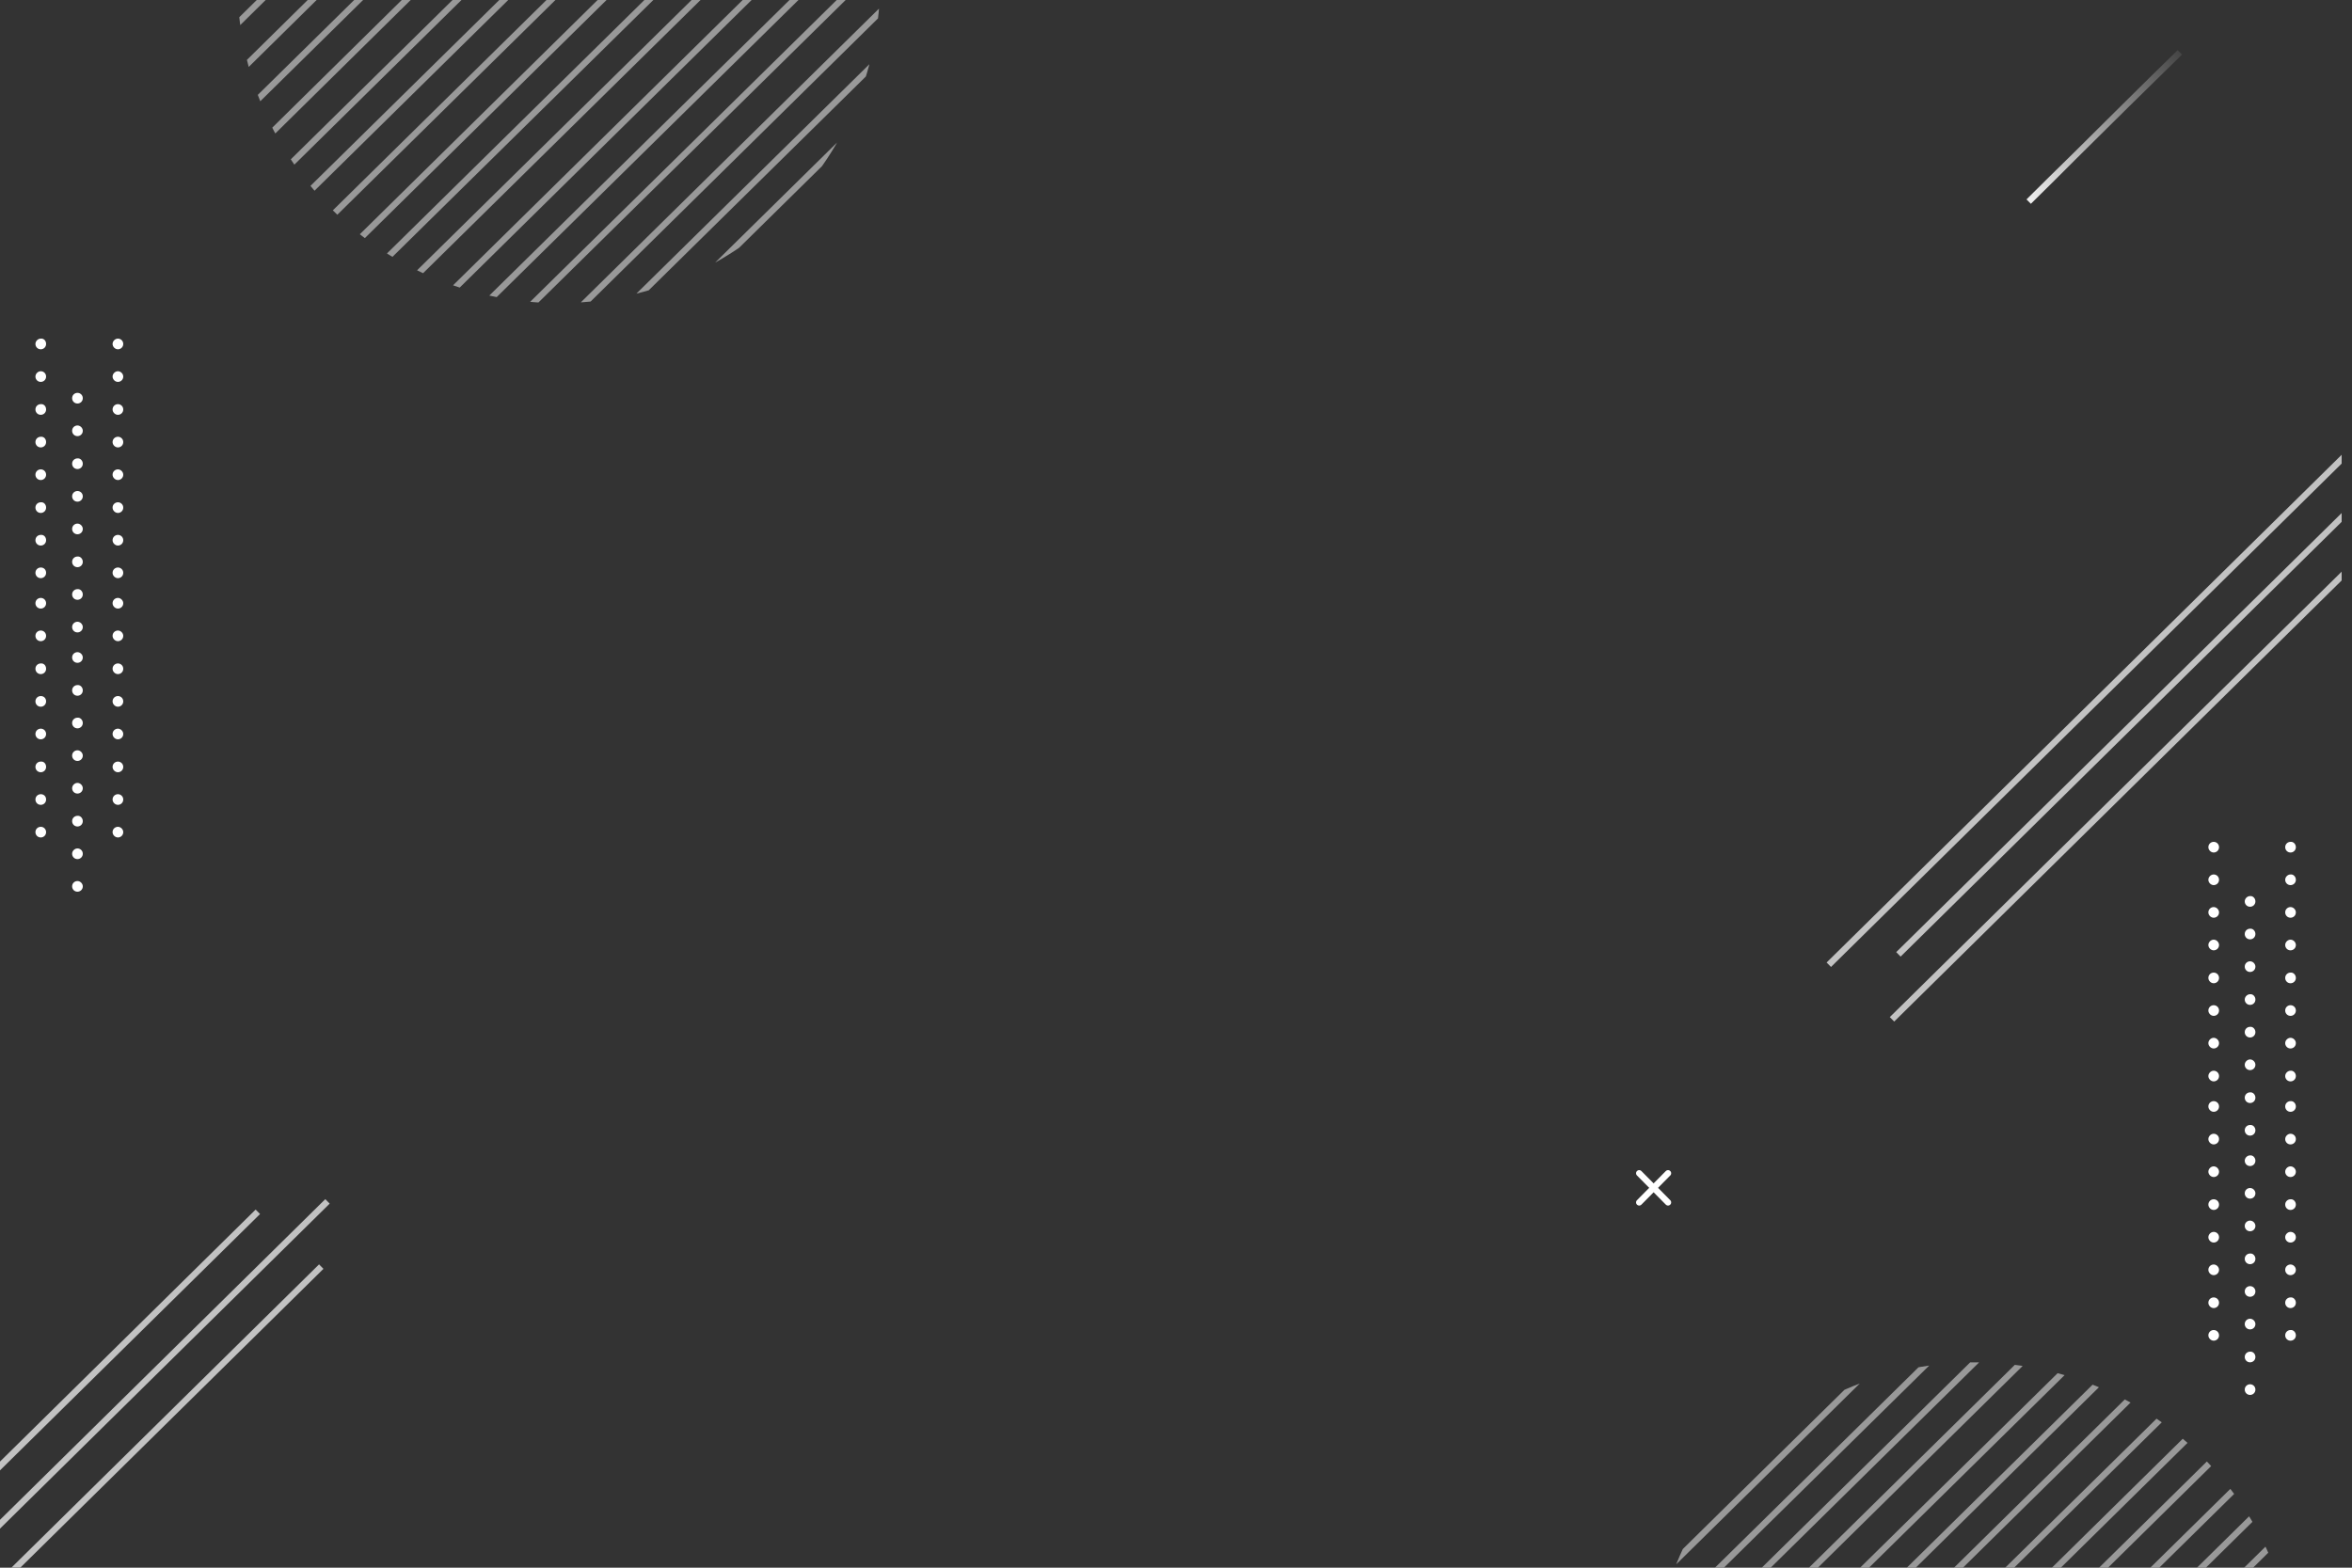 <svg xmlns="http://www.w3.org/2000/svg" xmlns:xlink="http://www.w3.org/1999/xlink" x="0px" y="0px" viewBox="0 0 750 500" style="enable-background:new 0 0 750 500;" xml:space="preserve">
<rect x="0" y="0" width="750" height="500" fill="#333333" stroke="none"/>
<style type="text/css">
	.st0{opacity:0.7;clip-path:url(#XMLID_3_);}
	.st1{fill:#FFFFFF;}
	.st2{opacity:0.5;clip-path:url(#XMLID_3_);}
	.st3{opacity:0.5;}
	.st4{clip-path:url(#XMLID_4_);}
	.st5{fill:none;stroke:#FFFFFF;stroke-width:2;stroke-miterlimit:10;}
	.st6{clip-path:url(#XMLID_3_);}
	.st7{fill:url(#XMLID_5_);}
	.st8{fill:none;stroke:#FFFFFF;stroke-width:2;stroke-linecap:round;stroke-linejoin:round;stroke-miterlimit:10;}
	.st9{clip-path:url(#XMLID_3_);fill:none;}
	.st10{clip-path:url(#XMLID_6_);}
</style>
<g id="BACKGROUND_2">
	<g id="XMLID_9_">
		<g id="XMLID_1_">
			<g id="XMLID_40_">
				<g id="XMLID_64_">
					<defs>
						<rect id="XMLID_63_" x="-3.3" y="0" width="750" height="500"></rect>
					</defs>
					<clipPath id="XMLID_3_">
						<use xlink:href="#XMLID_63_" style="overflow:visible;"></use>
					</clipPath>
					<g id="XMLID_70_" class="st0">
						<g id="XMLID_74_">
							
								<rect id="XMLID_191_" x="-177.2" y="491.9" transform="matrix(0.712 -0.702 0.702 0.712 -353.507 123.999)" class="st1" width="303.2" height="2"></rect>
						</g>
						<g id="XMLID_72_">
							
								<rect id="XMLID_190_" x="-155" y="488.6" transform="matrix(0.712 -0.702 0.702 0.712 -344.787 138.613)" class="st1" width="303.2" height="2"></rect>
						</g>
						<g id="XMLID_71_">
							
								<rect id="XMLID_138_" x="-157" y="509.4" transform="matrix(0.712 -0.702 0.702 0.712 -359.956 143.202)" class="st1" width="303.2" height="2"></rect>
						</g>
					</g>
					<g id="XMLID_234_" class="st0">
						<g id="XMLID_238_">
							
								<rect id="XMLID_73_" x="539.5" y="200.1" transform="matrix(0.712 -0.702 0.702 0.712 57.871 543.238)" class="st1" width="303.2" height="2"></rect>
						</g>
						<g id="XMLID_236_">
							
								<rect id="XMLID_69_" x="561.7" y="196.8" transform="matrix(0.712 -0.702 0.702 0.712 66.576 557.866)" class="st1" width="303.2" height="2"></rect>
						</g>
						<g id="XMLID_235_">
							
								<rect id="XMLID_68_" x="559.7" y="217.5" transform="matrix(0.712 -0.702 0.702 0.712 51.42 562.442)" class="st1" width="303.2" height="2"></rect>
						</g>
					</g>
					<g id="XMLID_363_" class="st2">
						<defs>
							
								<ellipse id="XMLID_364_" transform="matrix(0.707 -0.707 0.707 0.707 -195.238 602.605)" class="st3" cx="629.8" cy="537" rx="102.5" ry="102.5"></ellipse>
						</defs>
						<clipPath id="XMLID_4_">
							<use xlink:href="#XMLID_364_" style="overflow:visible;"></use>
						</clipPath>
						<g id="XMLID_365_" class="st4">
							<g id="XMLID_398_">
								<line id="XMLID_401_" class="st5" x1="454.8" y1="546.5" x2="625.6" y2="378.3"></line>
								<line id="XMLID_400_" class="st5" x1="472.4" y1="543.9" x2="643.1" y2="375.7"></line>
								<line id="XMLID_399_" class="st5" x1="470.8" y1="560.3" x2="641.5" y2="392.1"></line>
							</g>
							<g id="XMLID_394_">
								<line id="XMLID_397_" class="st5" x1="476.6" y1="570.6" x2="647.4" y2="402.4"></line>
								<line id="XMLID_396_" class="st5" x1="494.2" y1="568" x2="664.9" y2="399.8"></line>
								<line id="XMLID_395_" class="st5" x1="492.6" y1="584.4" x2="663.3" y2="416.2"></line>
							</g>
							<g id="XMLID_390_">
								<line id="XMLID_393_" class="st5" x1="498.4" y1="594.7" x2="669.2" y2="426.5"></line>
								<line id="XMLID_392_" class="st5" x1="516" y1="592.1" x2="686.7" y2="423.9"></line>
								<line id="XMLID_391_" class="st5" x1="514.4" y1="608.5" x2="685.1" y2="440.3"></line>
							</g>
							<g id="XMLID_385_">
								<line id="XMLID_389_" class="st5" x1="520.2" y1="618.8" x2="691" y2="450.6"></line>
								<line id="XMLID_388_" class="st5" x1="537.8" y1="616.2" x2="708.5" y2="448"></line>
								<line id="XMLID_386_" class="st5" x1="536.2" y1="632.6" x2="706.9" y2="464.4"></line>
							</g>
							<g id="XMLID_380_">
								<line id="XMLID_384_" class="st5" x1="542" y1="642.9" x2="712.8" y2="474.7"></line>
								<line id="XMLID_383_" class="st5" x1="559.6" y1="640.3" x2="730.3" y2="472.1"></line>
								<line id="XMLID_381_" class="st5" x1="558" y1="656.7" x2="728.7" y2="488.5"></line>
							</g>
							<g id="XMLID_374_">
								<line id="XMLID_379_" class="st5" x1="563.8" y1="667" x2="734.6" y2="498.8"></line>
								<line id="XMLID_377_" class="st5" x1="581.3" y1="664.4" x2="752.1" y2="496.2"></line>
								<line id="XMLID_376_" class="st5" x1="579.8" y1="680.8" x2="750.5" y2="512.6"></line>
							</g>
							<g id="XMLID_370_">
								<line id="XMLID_373_" class="st5" x1="585.6" y1="691.1" x2="756.3" y2="522.9"></line>
								<line id="XMLID_372_" class="st5" x1="603.1" y1="688.5" x2="773.9" y2="520.3"></line>
								<line id="XMLID_371_" class="st5" x1="601.6" y1="704.9" x2="772.3" y2="536.7"></line>
							</g>
							<g id="XMLID_366_">
								<line id="XMLID_369_" class="st5" x1="607.4" y1="715.2" x2="778.1" y2="547"></line>
								<line id="XMLID_368_" class="st5" x1="624.9" y1="712.6" x2="795.7" y2="544.3"></line>
								<line id="XMLID_367_" class="st5" x1="623.4" y1="729" x2="794.1" y2="560.8"></line>
							</g>
						</g>
					</g>
					<g id="XMLID_457_" class="st6">
						<radialGradient id="XMLID_5_" cx="642.624" cy="69.487" r="82.046" gradientUnits="userSpaceOnUse">
							<stop offset="4.926110e-03" style="stop-color:#FFFFFF"></stop>
							<stop offset="1" style="stop-color:#FFFFFF;stop-opacity:0"></stop>
						</radialGradient>
						<path id="XMLID_461_" class="st7" d="M647.6,65l-1.4-1.4c5-5,10-9.9,15.1-14.9C672.1,38,683.3,26.8,694.4,16l1.4,1.4        c-11.1,10.8-22.3,21.9-33.2,32.7C657.6,55.1,652.6,60.1,647.6,65z"></path>
					</g>
					<g id="XMLID_65_" class="st6">
						<g id="XMLID_362_">
							<g id="XMLID_656_">
								<g id="XMLID_691_">
									<g id="XMLID_692_">
										<path id="XMLID_706_" class="st1" d="M14.7,109.7c0,1-0.8,1.7-1.7,1.7c-1,0-1.7-0.8-1.7-1.7s0.8-1.7,1.7-1.7            C14,107.9,14.7,108.7,14.7,109.7z"></path>
										<path id="XMLID_705_" class="st1" d="M14.7,120.1c0,1-0.8,1.7-1.7,1.7c-1,0-1.7-0.8-1.7-1.7s0.8-1.7,1.7-1.7            C14,118.4,14.7,119.2,14.7,120.1z"></path>
										<path id="XMLID_703_" class="st1" d="M14.7,130.6c0,1-0.8,1.7-1.7,1.7c-1,0-1.7-0.8-1.7-1.7c0-1,0.8-1.7,1.7-1.7            C14,128.8,14.7,129.6,14.7,130.6z"></path>
										<path id="XMLID_701_" class="st1" d="M14.7,141c0,1-0.8,1.7-1.7,1.7c-1,0-1.7-0.8-1.7-1.7c0-1,0.8-1.7,1.7-1.7            C14,139.2,14.7,140,14.7,141z"></path>
										<path id="XMLID_697_" class="st1" d="M14.7,151.4c0,1-0.8,1.7-1.7,1.7c-1,0-1.7-0.8-1.7-1.7c0-1,0.8-1.7,1.7-1.7            C14,149.7,14.7,150.5,14.7,151.4z"></path>
										<path id="XMLID_696_" class="st1" d="M14.7,161.9c0,1-0.8,1.7-1.7,1.7c-1,0-1.7-0.8-1.7-1.7c0-1,0.8-1.7,1.7-1.7            C14,160.1,14.7,160.9,14.7,161.9z"></path>
										<path id="XMLID_695_" class="st1" d="M14.7,172.3c0,1-0.8,1.7-1.7,1.7c-1,0-1.7-0.8-1.7-1.7c0-1,0.8-1.7,1.7-1.7            C14,170.5,14.7,171.3,14.7,172.3z"></path>
										<path id="XMLID_693_" class="st1" d="M14.7,182.7c0,1-0.8,1.7-1.7,1.7c-1,0-1.7-0.8-1.7-1.7c0-1,0.8-1.7,1.7-1.7            C14,181,14.7,181.7,14.7,182.7z"></path>
									</g>
								</g>
								<g id="XMLID_657_">
									<g id="XMLID_664_">
										<path id="XMLID_690_" class="st1" d="M14.7,192.4c0,1-0.8,1.7-1.7,1.7c-1,0-1.7-0.8-1.7-1.7c0-1,0.8-1.7,1.7-1.7            C14,190.7,14.7,191.5,14.7,192.4z"></path>
										<path id="XMLID_689_" class="st1" d="M14.7,202.8c0,1-0.8,1.7-1.7,1.7c-1,0-1.7-0.8-1.7-1.7c0-1,0.8-1.7,1.7-1.7            C14,201.1,14.7,201.9,14.7,202.8z"></path>
										<path id="XMLID_686_" class="st1" d="M14.7,213.3c0,1-0.8,1.7-1.7,1.7c-1,0-1.7-0.8-1.7-1.7c0-1,0.8-1.7,1.7-1.7            C14,211.5,14.7,212.3,14.7,213.3z"></path>
										<path id="XMLID_675_" class="st1" d="M14.7,223.7c0,1-0.8,1.7-1.7,1.7c-1,0-1.7-0.8-1.7-1.7c0-1,0.8-1.7,1.7-1.7            C14,222,14.7,222.7,14.7,223.7z"></path>
										<path id="XMLID_674_" class="st1" d="M14.7,234.1c0,1-0.8,1.7-1.7,1.7c-1,0-1.7-0.8-1.7-1.7c0-1,0.8-1.7,1.7-1.7            C14,232.4,14.7,233.2,14.7,234.1z"></path>
										<path id="XMLID_673_" class="st1" d="M14.7,244.6c0,1-0.8,1.7-1.7,1.7c-1,0-1.7-0.8-1.7-1.7c0-1,0.8-1.7,1.7-1.7            C14,242.8,14.7,243.6,14.7,244.6z"></path>
										<path id="XMLID_672_" class="st1" d="M14.7,255c0,1-0.8,1.7-1.7,1.7c-1,0-1.7-0.8-1.7-1.7c0-1,0.8-1.7,1.7-1.7            C14,253.3,14.7,254,14.7,255z"></path>
										<path id="XMLID_670_" class="st1" d="M14.7,265.4c0,1-0.8,1.7-1.7,1.7c-1,0-1.7-0.8-1.7-1.7c0-1,0.8-1.7,1.7-1.7            C14,263.7,14.7,264.5,14.7,265.4z"></path>
									</g>
								</g>
							</g>
							<g id="XMLID_516_">
								<g id="XMLID_537_">
									<g id="XMLID_539_">
										<path id="XMLID_655_" class="st1" d="M39.3,109.7c0,1-0.8,1.7-1.7,1.7s-1.7-0.8-1.7-1.7s0.8-1.7,1.7-1.7            S39.3,108.7,39.3,109.7z"></path>
										<path id="XMLID_654_" class="st1" d="M39.3,120.1c0,1-0.8,1.7-1.7,1.7s-1.7-0.8-1.7-1.7s0.8-1.7,1.7-1.7            S39.3,119.2,39.3,120.1z"></path>
										<path id="XMLID_653_" class="st1" d="M39.3,130.6c0,1-0.8,1.7-1.7,1.7s-1.7-0.8-1.7-1.7c0-1,0.8-1.7,1.7-1.7            S39.3,129.6,39.3,130.6z"></path>
										<path id="XMLID_652_" class="st1" d="M39.3,141c0,1-0.8,1.7-1.7,1.7s-1.7-0.8-1.7-1.7c0-1,0.8-1.7,1.7-1.7            S39.3,140,39.3,141z"></path>
										<path id="XMLID_651_" class="st1" d="M39.3,151.4c0,1-0.8,1.7-1.7,1.7s-1.7-0.8-1.7-1.7c0-1,0.8-1.7,1.7-1.7            S39.3,150.5,39.3,151.4z"></path>
										<path id="XMLID_650_" class="st1" d="M39.3,161.9c0,1-0.8,1.7-1.7,1.7s-1.7-0.8-1.7-1.7c0-1,0.8-1.7,1.7-1.7            S39.3,160.9,39.3,161.9z"></path>
										<path id="XMLID_649_" class="st1" d="M39.3,172.3c0,1-0.8,1.7-1.7,1.7s-1.7-0.8-1.7-1.7c0-1,0.8-1.7,1.7-1.7            S39.3,171.3,39.3,172.3z"></path>
										<path id="XMLID_648_" class="st1" d="M39.3,182.7c0,1-0.8,1.7-1.7,1.7s-1.7-0.8-1.7-1.7c0-1,0.8-1.7,1.7-1.7            S39.3,181.7,39.3,182.7z"></path>
									</g>
								</g>
								<g id="XMLID_517_">
									<g id="XMLID_522_">
										<path id="XMLID_535_" class="st1" d="M39.3,192.4c0,1-0.8,1.7-1.7,1.7s-1.7-0.8-1.7-1.7c0-1,0.8-1.7,1.7-1.7            S39.3,191.5,39.3,192.4z"></path>
										<path id="XMLID_534_" class="st1" d="M39.3,202.8c0,1-0.8,1.7-1.7,1.7s-1.7-0.8-1.7-1.7c0-1,0.8-1.7,1.7-1.7            S39.3,201.9,39.3,202.8z"></path>
										<path id="XMLID_533_" class="st1" d="M39.3,213.3c0,1-0.8,1.7-1.7,1.7s-1.7-0.8-1.7-1.7c0-1,0.8-1.7,1.7-1.7            S39.3,212.3,39.3,213.3z"></path>
										<path id="XMLID_532_" class="st1" d="M39.3,223.7c0,1-0.8,1.7-1.7,1.7s-1.7-0.8-1.7-1.7c0-1,0.8-1.7,1.7-1.7            S39.3,222.7,39.3,223.7z"></path>
										<path id="XMLID_531_" class="st1" d="M39.3,234.1c0,1-0.8,1.7-1.7,1.7s-1.7-0.8-1.7-1.7c0-1,0.8-1.7,1.7-1.7            S39.3,233.2,39.3,234.1z"></path>
										<path id="XMLID_530_" class="st1" d="M39.3,244.6c0,1-0.8,1.7-1.7,1.7s-1.7-0.8-1.7-1.7c0-1,0.8-1.7,1.7-1.7            S39.3,243.6,39.3,244.6z"></path>
										<path id="XMLID_529_" class="st1" d="M39.3,255c0,1-0.8,1.7-1.7,1.7s-1.7-0.8-1.7-1.7c0-1,0.8-1.7,1.7-1.7            S39.3,254,39.3,255z"></path>
										<path id="XMLID_526_" class="st1" d="M39.3,265.4c0,1-0.8,1.7-1.7,1.7s-1.7-0.8-1.7-1.7c0-1,0.8-1.7,1.7-1.7            S39.3,264.5,39.3,265.4z"></path>
									</g>
								</g>
							</g>
							<g id="XMLID_402_">
								<g id="XMLID_486_">
									<g id="XMLID_490_">
										<path id="XMLID_515_" class="st1" d="M26.4,127c0,1-0.8,1.7-1.7,1.7c-1,0-1.7-0.8-1.7-1.7c0-1,0.8-1.7,1.7-1.7            C25.6,125.3,26.4,126,26.4,127z"></path>
										<path id="XMLID_513_" class="st1" d="M26.4,137.4c0,1-0.8,1.7-1.7,1.7c-1,0-1.7-0.8-1.7-1.7c0-1,0.8-1.7,1.7-1.7            C25.6,135.7,26.4,136.5,26.4,137.4z"></path>
										<path id="XMLID_512_" class="st1" d="M26.4,147.9c0,1-0.8,1.7-1.7,1.7c-1,0-1.7-0.8-1.7-1.7c0-1,0.8-1.7,1.7-1.7            C25.6,146.1,26.4,146.9,26.4,147.9z"></path>
										<path id="XMLID_507_" class="st1" d="M26.4,158.3c0,1-0.8,1.7-1.7,1.7c-1,0-1.7-0.8-1.7-1.7c0-1,0.8-1.7,1.7-1.7            C25.6,156.6,26.4,157.3,26.4,158.3z"></path>
										<path id="XMLID_505_" class="st1" d="M26.4,168.7c0,1-0.8,1.7-1.7,1.7c-1,0-1.7-0.8-1.7-1.7c0-1,0.8-1.7,1.7-1.7            C25.6,167,26.4,167.8,26.4,168.7z"></path>
										<path id="XMLID_504_" class="st1" d="M26.4,179.2c0,1-0.8,1.7-1.7,1.7c-1,0-1.7-0.8-1.7-1.7c0-1,0.8-1.7,1.7-1.7            C25.6,177.4,26.4,178.2,26.4,179.2z"></path>
										<path id="XMLID_503_" class="st1" d="M26.4,189.6c0,1-0.8,1.7-1.7,1.7c-1,0-1.7-0.8-1.7-1.7c0-1,0.8-1.7,1.7-1.7            C25.6,187.8,26.4,188.6,26.4,189.6z"></path>
										<path id="XMLID_502_" class="st1" d="M26.4,200c0,1-0.8,1.7-1.7,1.7c-1,0-1.7-0.8-1.7-1.7c0-1,0.8-1.7,1.7-1.7            C25.6,198.3,26.4,199.1,26.4,200z"></path>
									</g>
								</g>
								<g id="XMLID_412_">
									<g id="XMLID_475_">
										<path id="XMLID_485_" class="st1" d="M26.4,209.7c0,1-0.8,1.7-1.7,1.7c-1,0-1.7-0.8-1.7-1.7c0-1,0.8-1.7,1.7-1.7            C25.6,208,26.4,208.8,26.4,209.7z"></path>
										<path id="XMLID_484_" class="st1" d="M26.4,220.2c0,1-0.8,1.7-1.7,1.7c-1,0-1.7-0.8-1.7-1.7c0-1,0.8-1.7,1.7-1.7            C25.6,218.4,26.4,219.2,26.4,220.2z"></path>
										<path id="XMLID_483_" class="st1" d="M26.4,230.6c0,1-0.8,1.7-1.7,1.7c-1,0-1.7-0.8-1.7-1.7c0-1,0.8-1.7,1.7-1.7            C25.6,228.8,26.4,229.6,26.4,230.6z"></path>
										<path id="XMLID_482_" class="st1" d="M26.4,241c0,1-0.8,1.7-1.7,1.7c-1,0-1.7-0.8-1.7-1.7c0-1,0.8-1.7,1.7-1.7            C25.6,239.3,26.4,240.1,26.4,241z"></path>
										<path id="XMLID_479_" class="st1" d="M26.4,251.4c0,1-0.8,1.7-1.7,1.7c-1,0-1.7-0.8-1.7-1.7s0.8-1.7,1.7-1.7            C25.6,249.7,26.4,250.5,26.4,251.4z"></path>
										<path id="XMLID_478_" class="st1" d="M26.4,261.9c0,1-0.8,1.7-1.7,1.7c-1,0-1.7-0.8-1.7-1.7c0-1,0.8-1.7,1.7-1.7            C25.6,260.1,26.4,260.9,26.4,261.9z"></path>
										<path id="XMLID_477_" class="st1" d="M26.4,272.3c0,1-0.8,1.7-1.7,1.7c-1,0-1.7-0.8-1.7-1.7s0.8-1.7,1.7-1.7            C25.6,270.6,26.4,271.3,26.4,272.3z"></path>
										<path id="XMLID_476_" class="st1" d="M26.4,282.7c0,1-0.8,1.7-1.7,1.7c-1,0-1.7-0.8-1.7-1.7c0-1,0.8-1.7,1.7-1.7            C25.6,281,26.4,281.8,26.4,282.7z"></path>
									</g>
								</g>
							</g>
						</g>
						<g id="XMLID_192_">
							<g id="XMLID_917_">
								<g id="XMLID_928_">
									<g id="XMLID_929_">
										<path id="XMLID_937_" class="st1" d="M707.6,270.2c0,1-0.8,1.7-1.7,1.7s-1.7-0.8-1.7-1.7c0-1,0.8-1.7,1.7-1.7            S707.6,269.2,707.6,270.2z"></path>
										<path id="XMLID_936_" class="st1" d="M707.6,280.6c0,1-0.8,1.7-1.7,1.7s-1.7-0.8-1.7-1.7s0.8-1.7,1.7-1.7            S707.6,279.6,707.6,280.6z"></path>
										<path id="XMLID_935_" class="st1" d="M707.6,291c0,1-0.8,1.7-1.7,1.7s-1.7-0.8-1.7-1.7c0-1,0.8-1.7,1.7-1.7            S707.6,290.1,707.6,291z"></path>
										<path id="XMLID_934_" class="st1" d="M707.6,301.4c0,1-0.8,1.7-1.7,1.7s-1.7-0.8-1.7-1.7s0.8-1.7,1.7-1.7            S707.6,300.5,707.6,301.4z"></path>
										<path id="XMLID_933_" class="st1" d="M707.6,311.9c0,1-0.8,1.7-1.7,1.7s-1.7-0.8-1.7-1.7c0-1,0.8-1.7,1.7-1.7            S707.6,310.9,707.6,311.9z"></path>
										<path id="XMLID_932_" class="st1" d="M707.6,322.3c0,1-0.8,1.7-1.7,1.7s-1.7-0.8-1.7-1.7c0-1,0.8-1.7,1.7-1.7            S707.6,321.3,707.6,322.3z"></path>
										<path id="XMLID_931_" class="st1" d="M707.6,332.7c0,1-0.8,1.7-1.7,1.7s-1.7-0.8-1.7-1.7s0.8-1.7,1.7-1.7            S707.6,331.8,707.6,332.7z"></path>
										<path id="XMLID_930_" class="st1" d="M707.6,343.2c0,1-0.8,1.7-1.7,1.7s-1.7-0.8-1.7-1.7s0.8-1.7,1.7-1.7            S707.6,342.2,707.6,343.2z"></path>
									</g>
								</g>
								<g id="XMLID_918_">
									<g id="XMLID_919_">
										<path id="XMLID_927_" class="st1" d="M707.6,352.9c0,1-0.8,1.7-1.7,1.7s-1.7-0.8-1.7-1.7c0-1,0.8-1.7,1.7-1.7            S707.6,351.9,707.6,352.9z"></path>
										<path id="XMLID_926_" class="st1" d="M707.6,363.3c0,1-0.8,1.7-1.7,1.7s-1.7-0.8-1.7-1.7s0.8-1.7,1.7-1.7            S707.6,362.3,707.6,363.3z"></path>
										<path id="XMLID_925_" class="st1" d="M707.6,373.7c0,1-0.8,1.7-1.7,1.7s-1.7-0.8-1.7-1.7s0.8-1.7,1.7-1.7            S707.6,372.8,707.6,373.7z"></path>
										<path id="XMLID_924_" class="st1" d="M707.6,384.2c0,1-0.8,1.7-1.7,1.7s-1.7-0.8-1.7-1.7c0-1,0.8-1.7,1.7-1.7            S707.6,383.2,707.6,384.2z"></path>
										<path id="XMLID_923_" class="st1" d="M707.6,394.6c0,1-0.8,1.7-1.7,1.7s-1.7-0.8-1.7-1.7s0.8-1.7,1.7-1.7            S707.6,393.6,707.6,394.6z"></path>
										<path id="XMLID_922_" class="st1" d="M707.6,405c0,1-0.8,1.7-1.7,1.7s-1.7-0.8-1.7-1.7c0-1,0.8-1.7,1.7-1.7            S707.6,404.1,707.6,405z"></path>
										<path id="XMLID_921_" class="st1" d="M707.6,415.5c0,1-0.8,1.7-1.7,1.7s-1.7-0.8-1.7-1.7c0-1,0.8-1.7,1.7-1.7            S707.6,414.5,707.6,415.5z"></path>
										<path id="XMLID_920_" class="st1" d="M707.6,425.9c0,1-0.8,1.7-1.7,1.7s-1.7-0.8-1.7-1.7c0-1,0.8-1.7,1.7-1.7            S707.6,424.9,707.6,425.9z"></path>
									</g>
								</g>
							</g>
							<g id="XMLID_896_">
								<g id="XMLID_907_">
									<g id="XMLID_908_">
										<path id="XMLID_916_" class="st1" d="M732.1,270.2c0,1-0.8,1.7-1.7,1.7c-1,0-1.7-0.8-1.7-1.7c0-1,0.8-1.7,1.7-1.7            C731.3,268.4,732.1,269.2,732.1,270.2z"></path>
										<path id="XMLID_915_" class="st1" d="M732.1,280.6c0,1-0.8,1.7-1.7,1.7c-1,0-1.7-0.8-1.7-1.7s0.8-1.7,1.7-1.7            C731.3,278.8,732.1,279.6,732.1,280.6z"></path>
										<path id="XMLID_914_" class="st1" d="M732.1,291c0,1-0.8,1.7-1.7,1.7c-1,0-1.7-0.8-1.7-1.7c0-1,0.8-1.7,1.7-1.7            C731.3,289.3,732.1,290.1,732.1,291z"></path>
										<path id="XMLID_913_" class="st1" d="M732.1,301.4c0,1-0.8,1.7-1.7,1.7c-1,0-1.7-0.8-1.7-1.7s0.8-1.7,1.7-1.7            C731.3,299.7,732.1,300.5,732.1,301.4z"></path>
										<path id="XMLID_912_" class="st1" d="M732.1,311.9c0,1-0.8,1.7-1.7,1.7c-1,0-1.7-0.8-1.7-1.7c0-1,0.8-1.7,1.7-1.7            C731.3,310.1,732.1,310.9,732.1,311.9z"></path>
										<path id="XMLID_911_" class="st1" d="M732.1,322.3c0,1-0.8,1.7-1.7,1.7c-1,0-1.7-0.8-1.7-1.7c0-1,0.8-1.7,1.7-1.7            C731.3,320.6,732.1,321.3,732.1,322.3z"></path>
										<path id="XMLID_910_" class="st1" d="M732.1,332.7c0,1-0.8,1.7-1.7,1.7c-1,0-1.7-0.8-1.7-1.7s0.8-1.7,1.7-1.7            C731.3,331,732.1,331.8,732.1,332.7z"></path>
										<path id="XMLID_909_" class="st1" d="M732.1,343.2c0,1-0.8,1.7-1.7,1.7c-1,0-1.7-0.8-1.7-1.7s0.8-1.7,1.7-1.7            C731.3,341.4,732.1,342.2,732.1,343.2z"></path>
									</g>
								</g>
								<g id="XMLID_897_">
									<g id="XMLID_898_">
										<path id="XMLID_906_" class="st1" d="M732.1,352.9c0,1-0.8,1.7-1.7,1.7c-1,0-1.7-0.8-1.7-1.7c0-1,0.8-1.7,1.7-1.7            C731.3,351.1,732.1,351.9,732.1,352.9z"></path>
										<path id="XMLID_905_" class="st1" d="M732.1,363.3c0,1-0.8,1.7-1.7,1.7c-1,0-1.7-0.8-1.7-1.7s0.8-1.7,1.7-1.7            C731.3,361.6,732.1,362.3,732.1,363.3z"></path>
										<path id="XMLID_904_" class="st1" d="M732.1,373.7c0,1-0.8,1.7-1.7,1.7c-1,0-1.7-0.8-1.7-1.7s0.8-1.7,1.7-1.7            C731.3,372,732.1,372.8,732.1,373.7z"></path>
										<path id="XMLID_903_" class="st1" d="M732.1,384.2c0,1-0.8,1.7-1.7,1.7c-1,0-1.7-0.8-1.7-1.7c0-1,0.8-1.7,1.7-1.7            C731.3,382.4,732.1,383.2,732.1,384.2z"></path>
										<path id="XMLID_902_" class="st1" d="M732.1,394.6c0,1-0.8,1.7-1.7,1.7c-1,0-1.7-0.8-1.7-1.7s0.8-1.7,1.7-1.7            C731.3,392.9,732.1,393.6,732.1,394.6z"></path>
										<path id="XMLID_901_" class="st1" d="M732.1,405c0,1-0.8,1.7-1.7,1.7c-1,0-1.7-0.8-1.7-1.7c0-1,0.8-1.7,1.7-1.7            C731.3,403.3,732.1,404.1,732.1,405z"></path>
										<path id="XMLID_900_" class="st1" d="M732.1,415.5c0,1-0.8,1.7-1.7,1.7c-1,0-1.7-0.8-1.7-1.7c0-1,0.8-1.7,1.7-1.7            C731.3,413.7,732.1,414.5,732.1,415.5z"></path>
										<path id="XMLID_899_" class="st1" d="M732.1,425.9c0,1-0.8,1.7-1.7,1.7c-1,0-1.7-0.8-1.7-1.7c0-1,0.8-1.7,1.7-1.7            C731.3,424.1,732.1,424.9,732.1,425.9z"></path>
									</g>
								</g>
							</g>
							<g id="XMLID_193_">
								<g id="XMLID_879_">
									<g id="XMLID_884_">
										<path id="XMLID_895_" class="st1" d="M719.2,287.5c0,1-0.8,1.7-1.7,1.7c-1,0-1.7-0.8-1.7-1.7s0.8-1.7,1.7-1.7            C718.4,285.7,719.2,286.5,719.2,287.5z"></path>
										<path id="XMLID_894_" class="st1" d="M719.2,297.9c0,1-0.8,1.7-1.7,1.7c-1,0-1.7-0.8-1.7-1.7c0-1,0.8-1.7,1.7-1.7            C718.4,296.1,719.2,296.9,719.2,297.9z"></path>
										<path id="XMLID_893_" class="st1" d="M719.2,308.3c0,1-0.8,1.7-1.7,1.7c-1,0-1.7-0.8-1.7-1.7c0-1,0.8-1.7,1.7-1.7            C718.4,306.6,719.2,307.4,719.2,308.3z"></path>
										<path id="XMLID_891_" class="st1" d="M719.2,318.8c0,1-0.8,1.7-1.7,1.7c-1,0-1.7-0.8-1.7-1.7s0.8-1.7,1.7-1.7            C718.4,317,719.2,317.8,719.2,318.8z"></path>
										<path id="XMLID_889_" class="st1" d="M719.2,329.2c0,1-0.8,1.7-1.7,1.7c-1,0-1.7-0.8-1.7-1.7c0-1,0.8-1.7,1.7-1.7            C718.4,327.4,719.2,328.2,719.2,329.2z"></path>
										<path id="XMLID_888_" class="st1" d="M719.2,339.6c0,1-0.8,1.7-1.7,1.7c-1,0-1.7-0.8-1.7-1.7s0.8-1.7,1.7-1.7            C718.4,337.9,719.2,338.7,719.2,339.6z"></path>
										<path id="XMLID_887_" class="st1" d="M719.2,350.1c0,1-0.8,1.7-1.7,1.7c-1,0-1.7-0.8-1.7-1.7c0-1,0.8-1.7,1.7-1.7            C718.4,348.3,719.2,349.1,719.2,350.1z"></path>
										<path id="XMLID_886_" class="st1" d="M719.2,360.5c0,1-0.8,1.7-1.7,1.7c-1,0-1.7-0.8-1.7-1.7c0-1,0.8-1.7,1.7-1.7            C718.4,358.7,719.2,359.5,719.2,360.5z"></path>
									</g>
								</g>
								<g id="XMLID_240_">
									<g id="XMLID_246_">
										<path id="XMLID_878_" class="st1" d="M719.2,370.2c0,1-0.8,1.7-1.7,1.7c-1,0-1.7-0.8-1.7-1.7s0.8-1.7,1.7-1.7            C718.4,368.4,719.2,369.2,719.2,370.2z"></path>
										<path id="XMLID_874_" class="st1" d="M719.2,380.6c0,1-0.8,1.7-1.7,1.7c-1,0-1.7-0.8-1.7-1.7c0-1,0.8-1.7,1.7-1.7            C718.4,378.9,719.2,379.7,719.2,380.6z"></path>
										<path id="XMLID_873_" class="st1" d="M719.2,391c0,1-0.8,1.7-1.7,1.7c-1,0-1.7-0.8-1.7-1.7c0-1,0.8-1.7,1.7-1.7            C718.4,389.3,719.2,390.1,719.2,391z"></path>
										<path id="XMLID_872_" class="st1" d="M719.2,401.5c0,1-0.8,1.7-1.7,1.7c-1,0-1.7-0.8-1.7-1.7c0-1,0.8-1.7,1.7-1.7            C718.4,399.7,719.2,400.5,719.2,401.5z"></path>
										<path id="XMLID_842_" class="st1" d="M719.2,411.9c0,1-0.8,1.7-1.7,1.7c-1,0-1.7-0.8-1.7-1.7c0-1,0.8-1.7,1.7-1.7            C718.4,410.2,719.2,410.9,719.2,411.9z"></path>
										<path id="XMLID_839_" class="st1" d="M719.2,422.3c0,1-0.8,1.7-1.7,1.7c-1,0-1.7-0.8-1.7-1.7c0-1,0.8-1.7,1.7-1.7            C718.4,420.6,719.2,421.4,719.2,422.3z"></path>
										<path id="XMLID_259_" class="st1" d="M719.2,432.8c0,1-0.8,1.7-1.7,1.7c-1,0-1.7-0.8-1.7-1.7c0-1,0.8-1.7,1.7-1.7            C718.4,431,719.2,431.8,719.2,432.8z"></path>
										<path id="XMLID_255_" class="st1" d="M719.2,443.2c0,1-0.8,1.7-1.7,1.7c-1,0-1.7-0.8-1.7-1.7c0-1,0.8-1.7,1.7-1.7            C718.4,441.5,719.2,442.2,719.2,443.2z"></path>
									</g>
								</g>
							</g>
						</g>
					</g>
					<g id="XMLID_707_" class="st6">
						<line id="XMLID_709_" class="st8" x1="522.7" y1="374.2" x2="531.9" y2="383.5"></line>
						<line id="XMLID_708_" class="st8" x1="531.9" y1="374.2" x2="522.7" y2="383.5"></line>
					</g>
					<rect id="XMLID_869_" x="-3.3" y="0" class="st9" width="750" height="500"></rect>
					<g id="XMLID_361_" class="st2">
						<defs>
							
								<ellipse id="XMLID_226_" transform="matrix(0.707 -0.707 0.707 0.707 56.276 124.281)" class="st3" cx="178.2" cy="-5.8" rx="102.5" ry="102.5"></ellipse>
						</defs>
						<clipPath id="XMLID_6_">
							<use xlink:href="#XMLID_226_" style="overflow:visible;"></use>
						</clipPath>
						<g id="XMLID_241_" class="st10">
							<g id="XMLID_248_">
								<line id="XMLID_254_" class="st5" x1="3.2" y1="3.8" x2="174" y2="-164.5"></line>
								<line id="XMLID_253_" class="st5" x1="20.8" y1="1.2" x2="191.5" y2="-167.1"></line>
								<line id="XMLID_252_" class="st5" x1="19.2" y1="17.6" x2="189.9" y2="-150.6"></line>
							</g>
							<g id="XMLID_256_">
								<line id="XMLID_263_" class="st5" x1="25" y1="27.9" x2="195.8" y2="-140.4"></line>
								<line id="XMLID_262_" class="st5" x1="42.5" y1="25.3" x2="213.3" y2="-143"></line>
								<line id="XMLID_261_" class="st5" x1="41" y1="41.7" x2="211.7" y2="-126.6"></line>
							</g>
							<g id="XMLID_264_">
								<line id="XMLID_267_" class="st5" x1="46.8" y1="52" x2="217.5" y2="-116.3"></line>
								<line id="XMLID_266_" class="st5" x1="64.3" y1="49.3" x2="235.1" y2="-118.9"></line>
								<line id="XMLID_265_" class="st5" x1="62.8" y1="65.8" x2="233.5" y2="-102.5"></line>
							</g>
							<g id="XMLID_268_">
								<line id="XMLID_298_" class="st5" x1="68.6" y1="76" x2="239.3" y2="-92.2"></line>
								<line id="XMLID_283_" class="st5" x1="86.1" y1="73.4" x2="256.9" y2="-94.8"></line>
								<line id="XMLID_279_" class="st5" x1="84.5" y1="89.8" x2="255.3" y2="-78.4"></line>
							</g>
							<g id="XMLID_301_">
								<line id="XMLID_326_" class="st5" x1="90.4" y1="100.1" x2="261.1" y2="-68.1"></line>
								<line id="XMLID_325_" class="st5" x1="107.9" y1="97.5" x2="278.7" y2="-70.7"></line>
								<line id="XMLID_309_" class="st5" x1="106.3" y1="113.9" x2="277.1" y2="-54.3"></line>
							</g>
							<g id="XMLID_333_">
								<line id="XMLID_340_" class="st5" x1="112.2" y1="124.2" x2="282.9" y2="-44"></line>
								<line id="XMLID_338_" class="st5" x1="129.7" y1="121.6" x2="300.5" y2="-46.6"></line>
								<line id="XMLID_336_" class="st5" x1="128.1" y1="138" x2="298.9" y2="-30.2"></line>
							</g>
							<g id="XMLID_341_">
								<line id="XMLID_347_" class="st5" x1="134" y1="148.3" x2="304.7" y2="-19.9"></line>
								<line id="XMLID_346_" class="st5" x1="151.5" y1="145.7" x2="322.3" y2="-22.5"></line>
								<line id="XMLID_342_" class="st5" x1="149.9" y1="162.1" x2="320.7" y2="-6.1"></line>
							</g>
							<g id="XMLID_348_">
								<line id="XMLID_356_" class="st5" x1="155.8" y1="172.4" x2="326.5" y2="4.2"></line>
								<line id="XMLID_350_" class="st5" x1="173.3" y1="169.8" x2="344" y2="1.6"></line>
								<line id="XMLID_349_" class="st5" x1="171.7" y1="186.2" x2="342.5" y2="18"></line>
							</g>
						</g>
					</g>
				</g>
			</g>
		</g>
	</g>
</g>
<g id="BACKGROUND_1">
</g>
<g id="DESIGNED_BY_FREEPIK">
</g>
</svg>